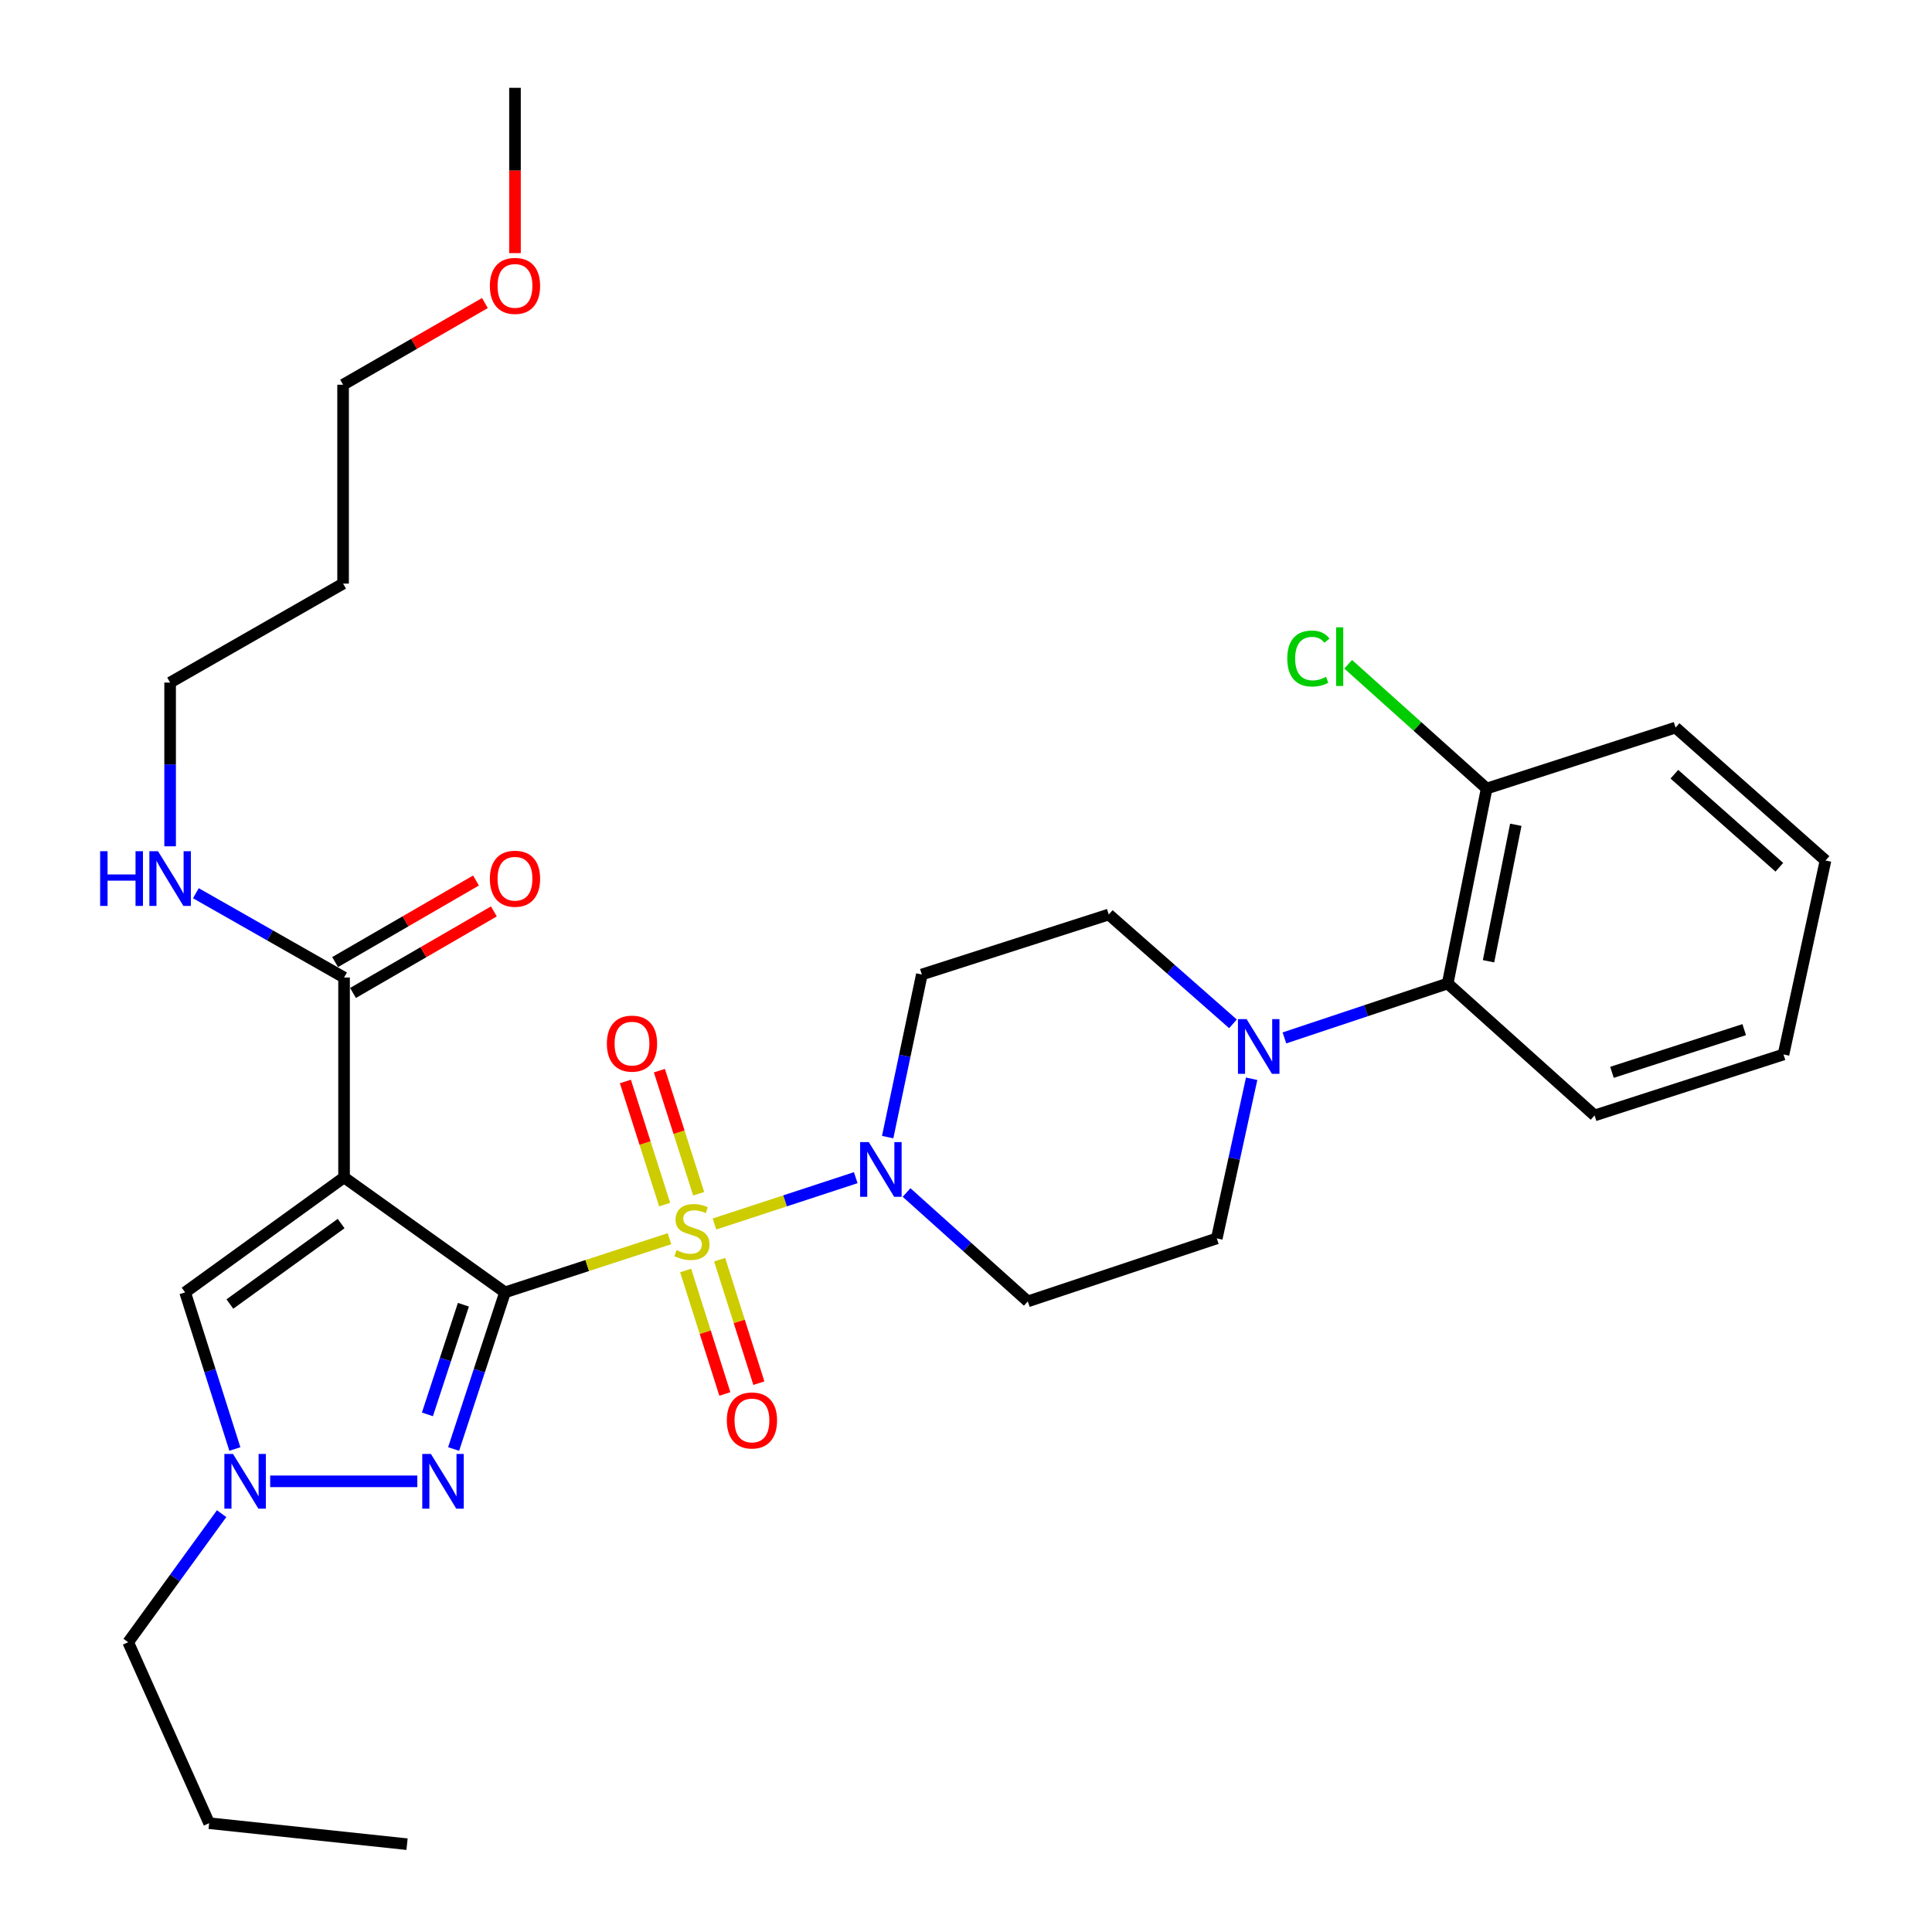 <?xml version='1.0' encoding='iso-8859-1'?>
<svg version='1.1' baseProfile='full'
              xmlns='http://www.w3.org/2000/svg'
                      xmlns:rdkit='http://www.rdkit.org/xml'
                      xmlns:xlink='http://www.w3.org/1999/xlink'
                  xml:space='preserve'
width='1000px' height='1000px' viewBox='0 0 1000 1000'>
<!-- END OF HEADER -->
<rect style='opacity:1.0;fill:#FFFFFF;stroke:none' width='1000' height='1000' x='0' y='0'> </rect>
<path class='bond-0' d='M 261.395,668.92 L 303.96,655.037' style='fill:none;fill-rule:evenodd;stroke:#000000;stroke-width:6px;stroke-linecap:butt;stroke-linejoin:miter;stroke-opacity:1' />
<path class='bond-0' d='M 303.96,655.037 L 346.525,641.155' style='fill:none;fill-rule:evenodd;stroke:#CCCC00;stroke-width:6px;stroke-linecap:butt;stroke-linejoin:miter;stroke-opacity:1' />
<path class='bond-1' d='M 261.395,668.92 L 178.084,609.418' style='fill:none;fill-rule:evenodd;stroke:#000000;stroke-width:6px;stroke-linecap:butt;stroke-linejoin:miter;stroke-opacity:1' />
<path class='bond-2' d='M 261.395,668.92 L 248.095,709.459' style='fill:none;fill-rule:evenodd;stroke:#000000;stroke-width:6px;stroke-linecap:butt;stroke-linejoin:miter;stroke-opacity:1' />
<path class='bond-2' d='M 248.095,709.459 L 234.794,749.998' style='fill:none;fill-rule:evenodd;stroke:#0000FF;stroke-width:6px;stroke-linecap:butt;stroke-linejoin:miter;stroke-opacity:1' />
<path class='bond-2' d='M 239.853,675.323 L 230.543,703.701' style='fill:none;fill-rule:evenodd;stroke:#000000;stroke-width:6px;stroke-linecap:butt;stroke-linejoin:miter;stroke-opacity:1' />
<path class='bond-2' d='M 230.543,703.701 L 221.232,732.078' style='fill:none;fill-rule:evenodd;stroke:#0000FF;stroke-width:6px;stroke-linecap:butt;stroke-linejoin:miter;stroke-opacity:1' />
<path class='bond-3' d='M 369.802,633.543 L 406.368,621.555' style='fill:none;fill-rule:evenodd;stroke:#CCCC00;stroke-width:6px;stroke-linecap:butt;stroke-linejoin:miter;stroke-opacity:1' />
<path class='bond-3' d='M 406.368,621.555 L 442.934,609.567' style='fill:none;fill-rule:evenodd;stroke:#0000FF;stroke-width:6px;stroke-linecap:butt;stroke-linejoin:miter;stroke-opacity:1' />
<path class='bond-8' d='M 361.629,617.883 L 351.464,586.023' style='fill:none;fill-rule:evenodd;stroke:#CCCC00;stroke-width:6px;stroke-linecap:butt;stroke-linejoin:miter;stroke-opacity:1' />
<path class='bond-8' d='M 351.464,586.023 L 341.299,554.163' style='fill:none;fill-rule:evenodd;stroke:#FF0000;stroke-width:6px;stroke-linecap:butt;stroke-linejoin:miter;stroke-opacity:1' />
<path class='bond-8' d='M 344.031,623.498 L 333.866,591.638' style='fill:none;fill-rule:evenodd;stroke:#CCCC00;stroke-width:6px;stroke-linecap:butt;stroke-linejoin:miter;stroke-opacity:1' />
<path class='bond-8' d='M 333.866,591.638 L 323.701,559.778' style='fill:none;fill-rule:evenodd;stroke:#FF0000;stroke-width:6px;stroke-linecap:butt;stroke-linejoin:miter;stroke-opacity:1' />
<path class='bond-9' d='M 354.887,657.604 L 365.035,689.558' style='fill:none;fill-rule:evenodd;stroke:#CCCC00;stroke-width:6px;stroke-linecap:butt;stroke-linejoin:miter;stroke-opacity:1' />
<path class='bond-9' d='M 365.035,689.558 L 375.184,721.513' style='fill:none;fill-rule:evenodd;stroke:#FF0000;stroke-width:6px;stroke-linecap:butt;stroke-linejoin:miter;stroke-opacity:1' />
<path class='bond-9' d='M 372.493,652.012 L 382.641,683.967' style='fill:none;fill-rule:evenodd;stroke:#CCCC00;stroke-width:6px;stroke-linecap:butt;stroke-linejoin:miter;stroke-opacity:1' />
<path class='bond-9' d='M 382.641,683.967 L 392.79,715.921' style='fill:none;fill-rule:evenodd;stroke:#FF0000;stroke-width:6px;stroke-linecap:butt;stroke-linejoin:miter;stroke-opacity:1' />
<path class='bond-5' d='M 178.084,609.418 L 95.82,668.92' style='fill:none;fill-rule:evenodd;stroke:#000000;stroke-width:6px;stroke-linecap:butt;stroke-linejoin:miter;stroke-opacity:1' />
<path class='bond-5' d='M 176.571,633.311 L 118.986,674.963' style='fill:none;fill-rule:evenodd;stroke:#000000;stroke-width:6px;stroke-linecap:butt;stroke-linejoin:miter;stroke-opacity:1' />
<path class='bond-6' d='M 178.084,609.418 L 178.084,505.962' style='fill:none;fill-rule:evenodd;stroke:#000000;stroke-width:6px;stroke-linecap:butt;stroke-linejoin:miter;stroke-opacity:1' />
<path class='bond-4' d='M 216.004,766.732 L 139.843,766.732' style='fill:none;fill-rule:evenodd;stroke:#0000FF;stroke-width:6px;stroke-linecap:butt;stroke-linejoin:miter;stroke-opacity:1' />
<path class='bond-11' d='M 459.458,588.566 L 468.3,546.484' style='fill:none;fill-rule:evenodd;stroke:#0000FF;stroke-width:6px;stroke-linecap:butt;stroke-linejoin:miter;stroke-opacity:1' />
<path class='bond-11' d='M 468.3,546.484 L 477.143,504.403' style='fill:none;fill-rule:evenodd;stroke:#000000;stroke-width:6px;stroke-linecap:butt;stroke-linejoin:miter;stroke-opacity:1' />
<path class='bond-12' d='M 469.236,617.244 L 500.611,645.422' style='fill:none;fill-rule:evenodd;stroke:#0000FF;stroke-width:6px;stroke-linecap:butt;stroke-linejoin:miter;stroke-opacity:1' />
<path class='bond-12' d='M 500.611,645.422 L 531.986,673.6' style='fill:none;fill-rule:evenodd;stroke:#000000;stroke-width:6px;stroke-linecap:butt;stroke-linejoin:miter;stroke-opacity:1' />
<path class='bond-19' d='M 114.712,783.466 L 90.529,816.739' style='fill:none;fill-rule:evenodd;stroke:#0000FF;stroke-width:6px;stroke-linecap:butt;stroke-linejoin:miter;stroke-opacity:1' />
<path class='bond-19' d='M 90.529,816.739 L 66.346,850.012' style='fill:none;fill-rule:evenodd;stroke:#000000;stroke-width:6px;stroke-linecap:butt;stroke-linejoin:miter;stroke-opacity:1' />
<path class='bond-31' d='M 121.564,750.006 L 108.692,709.463' style='fill:none;fill-rule:evenodd;stroke:#0000FF;stroke-width:6px;stroke-linecap:butt;stroke-linejoin:miter;stroke-opacity:1' />
<path class='bond-31' d='M 108.692,709.463 L 95.82,668.92' style='fill:none;fill-rule:evenodd;stroke:#000000;stroke-width:6px;stroke-linecap:butt;stroke-linejoin:miter;stroke-opacity:1' />
<path class='bond-15' d='M 182.712,513.956 L 219.17,492.849' style='fill:none;fill-rule:evenodd;stroke:#000000;stroke-width:6px;stroke-linecap:butt;stroke-linejoin:miter;stroke-opacity:1' />
<path class='bond-15' d='M 219.17,492.849 L 255.629,471.742' style='fill:none;fill-rule:evenodd;stroke:#FF0000;stroke-width:6px;stroke-linecap:butt;stroke-linejoin:miter;stroke-opacity:1' />
<path class='bond-15' d='M 173.457,497.969 L 209.915,476.862' style='fill:none;fill-rule:evenodd;stroke:#000000;stroke-width:6px;stroke-linecap:butt;stroke-linejoin:miter;stroke-opacity:1' />
<path class='bond-15' d='M 209.915,476.862 L 246.374,455.755' style='fill:none;fill-rule:evenodd;stroke:#FF0000;stroke-width:6px;stroke-linecap:butt;stroke-linejoin:miter;stroke-opacity:1' />
<path class='bond-17' d='M 178.084,505.962 L 139.733,484.144' style='fill:none;fill-rule:evenodd;stroke:#000000;stroke-width:6px;stroke-linecap:butt;stroke-linejoin:miter;stroke-opacity:1' />
<path class='bond-17' d='M 139.733,484.144 L 101.381,462.326' style='fill:none;fill-rule:evenodd;stroke:#0000FF;stroke-width:6px;stroke-linecap:butt;stroke-linejoin:miter;stroke-opacity:1' />
<path class='bond-7' d='M 647.855,558.367 L 638.831,599.682' style='fill:none;fill-rule:evenodd;stroke:#0000FF;stroke-width:6px;stroke-linecap:butt;stroke-linejoin:miter;stroke-opacity:1' />
<path class='bond-7' d='M 638.831,599.682 L 629.808,640.996' style='fill:none;fill-rule:evenodd;stroke:#000000;stroke-width:6px;stroke-linecap:butt;stroke-linejoin:miter;stroke-opacity:1' />
<path class='bond-10' d='M 664.82,537.225 L 707.072,523.138' style='fill:none;fill-rule:evenodd;stroke:#0000FF;stroke-width:6px;stroke-linecap:butt;stroke-linejoin:miter;stroke-opacity:1' />
<path class='bond-10' d='M 707.072,523.138 L 749.324,509.052' style='fill:none;fill-rule:evenodd;stroke:#000000;stroke-width:6px;stroke-linecap:butt;stroke-linejoin:miter;stroke-opacity:1' />
<path class='bond-32' d='M 638.178,529.936 L 606.038,501.642' style='fill:none;fill-rule:evenodd;stroke:#0000FF;stroke-width:6px;stroke-linecap:butt;stroke-linejoin:miter;stroke-opacity:1' />
<path class='bond-32' d='M 606.038,501.642 L 573.898,473.348' style='fill:none;fill-rule:evenodd;stroke:#000000;stroke-width:6px;stroke-linecap:butt;stroke-linejoin:miter;stroke-opacity:1' />
<path class='bond-16' d='M 749.324,509.052 L 769.49,408.151' style='fill:none;fill-rule:evenodd;stroke:#000000;stroke-width:6px;stroke-linecap:butt;stroke-linejoin:miter;stroke-opacity:1' />
<path class='bond-16' d='M 770.463,497.537 L 784.579,426.906' style='fill:none;fill-rule:evenodd;stroke:#000000;stroke-width:6px;stroke-linecap:butt;stroke-linejoin:miter;stroke-opacity:1' />
<path class='bond-21' d='M 749.324,509.052 L 825.359,577.348' style='fill:none;fill-rule:evenodd;stroke:#000000;stroke-width:6px;stroke-linecap:butt;stroke-linejoin:miter;stroke-opacity:1' />
<path class='bond-13' d='M 477.143,504.403 L 573.898,473.348' style='fill:none;fill-rule:evenodd;stroke:#000000;stroke-width:6px;stroke-linecap:butt;stroke-linejoin:miter;stroke-opacity:1' />
<path class='bond-14' d='M 531.986,673.6 L 629.808,640.996' style='fill:none;fill-rule:evenodd;stroke:#000000;stroke-width:6px;stroke-linecap:butt;stroke-linejoin:miter;stroke-opacity:1' />
<path class='bond-18' d='M 769.49,408.151 L 733.65,375.985' style='fill:none;fill-rule:evenodd;stroke:#000000;stroke-width:6px;stroke-linecap:butt;stroke-linejoin:miter;stroke-opacity:1' />
<path class='bond-18' d='M 733.65,375.985 L 697.81,343.82' style='fill:none;fill-rule:evenodd;stroke:#00CC00;stroke-width:6px;stroke-linecap:butt;stroke-linejoin:miter;stroke-opacity:1' />
<path class='bond-25' d='M 769.49,408.151 L 867.271,376.594' style='fill:none;fill-rule:evenodd;stroke:#000000;stroke-width:6px;stroke-linecap:butt;stroke-linejoin:miter;stroke-opacity:1' />
<path class='bond-23' d='M 88.052,438.046 L 88.052,395.672' style='fill:none;fill-rule:evenodd;stroke:#0000FF;stroke-width:6px;stroke-linecap:butt;stroke-linejoin:miter;stroke-opacity:1' />
<path class='bond-23' d='M 88.052,395.672 L 88.052,353.298' style='fill:none;fill-rule:evenodd;stroke:#000000;stroke-width:6px;stroke-linecap:butt;stroke-linejoin:miter;stroke-opacity:1' />
<path class='bond-27' d='M 66.346,850.012 L 108.248,943.677' style='fill:none;fill-rule:evenodd;stroke:#000000;stroke-width:6px;stroke-linecap:butt;stroke-linejoin:miter;stroke-opacity:1' />
<path class='bond-20' d='M 177.581,302.068 L 88.052,353.298' style='fill:none;fill-rule:evenodd;stroke:#000000;stroke-width:6px;stroke-linecap:butt;stroke-linejoin:miter;stroke-opacity:1' />
<path class='bond-24' d='M 177.581,302.068 L 177.581,199.135' style='fill:none;fill-rule:evenodd;stroke:#000000;stroke-width:6px;stroke-linecap:butt;stroke-linejoin:miter;stroke-opacity:1' />
<path class='bond-28' d='M 825.359,577.348 L 923.14,545.791' style='fill:none;fill-rule:evenodd;stroke:#000000;stroke-width:6px;stroke-linecap:butt;stroke-linejoin:miter;stroke-opacity:1' />
<path class='bond-28' d='M 834.353,555.035 L 902.799,532.945' style='fill:none;fill-rule:evenodd;stroke:#000000;stroke-width:6px;stroke-linecap:butt;stroke-linejoin:miter;stroke-opacity:1' />
<path class='bond-22' d='M 250.99,156.859 L 214.286,177.997' style='fill:none;fill-rule:evenodd;stroke:#FF0000;stroke-width:6px;stroke-linecap:butt;stroke-linejoin:miter;stroke-opacity:1' />
<path class='bond-22' d='M 214.286,177.997 L 177.581,199.135' style='fill:none;fill-rule:evenodd;stroke:#000000;stroke-width:6px;stroke-linecap:butt;stroke-linejoin:miter;stroke-opacity:1' />
<path class='bond-26' d='M 266.557,131.014 L 266.557,88.234' style='fill:none;fill-rule:evenodd;stroke:#FF0000;stroke-width:6px;stroke-linecap:butt;stroke-linejoin:miter;stroke-opacity:1' />
<path class='bond-26' d='M 266.557,88.234 L 266.557,45.455' style='fill:none;fill-rule:evenodd;stroke:#000000;stroke-width:6px;stroke-linecap:butt;stroke-linejoin:miter;stroke-opacity:1' />
<path class='bond-33' d='M 867.271,376.594 L 944.876,445.393' style='fill:none;fill-rule:evenodd;stroke:#000000;stroke-width:6px;stroke-linecap:butt;stroke-linejoin:miter;stroke-opacity:1' />
<path class='bond-33' d='M 866.657,400.736 L 920.981,448.896' style='fill:none;fill-rule:evenodd;stroke:#000000;stroke-width:6px;stroke-linecap:butt;stroke-linejoin:miter;stroke-opacity:1' />
<path class='bond-29' d='M 108.248,943.677 L 210.678,954.545' style='fill:none;fill-rule:evenodd;stroke:#000000;stroke-width:6px;stroke-linecap:butt;stroke-linejoin:miter;stroke-opacity:1' />
<path class='bond-30' d='M 923.14,545.791 L 944.876,445.393' style='fill:none;fill-rule:evenodd;stroke:#000000;stroke-width:6px;stroke-linecap:butt;stroke-linejoin:miter;stroke-opacity:1' />
<path  class='atom-1' d='M 350.15 647.083
Q 350.47 647.203, 351.79 647.763
Q 353.11 648.323, 354.55 648.683
Q 356.03 649.003, 357.47 649.003
Q 360.15 649.003, 361.71 647.723
Q 363.27 646.403, 363.27 644.123
Q 363.27 642.563, 362.47 641.603
Q 361.71 640.643, 360.51 640.123
Q 359.31 639.603, 357.31 639.003
Q 354.79 638.243, 353.27 637.523
Q 351.79 636.803, 350.71 635.283
Q 349.67 633.763, 349.67 631.203
Q 349.67 627.643, 352.07 625.443
Q 354.51 623.243, 359.31 623.243
Q 362.59 623.243, 366.31 624.803
L 365.39 627.883
Q 361.99 626.483, 359.43 626.483
Q 356.67 626.483, 355.15 627.643
Q 353.63 628.763, 353.67 630.723
Q 353.67 632.243, 354.43 633.163
Q 355.23 634.083, 356.35 634.603
Q 357.51 635.123, 359.43 635.723
Q 361.99 636.523, 363.51 637.323
Q 365.03 638.123, 366.11 639.763
Q 367.23 641.363, 367.23 644.123
Q 367.23 648.043, 364.59 650.163
Q 361.99 652.243, 357.63 652.243
Q 355.11 652.243, 353.19 651.683
Q 351.31 651.163, 349.07 650.243
L 350.15 647.083
' fill='#CCCC00'/>
<path  class='atom-3' d='M 223.044 752.572
L 232.324 767.572
Q 233.244 769.052, 234.724 771.732
Q 236.204 774.412, 236.284 774.572
L 236.284 752.572
L 240.044 752.572
L 240.044 780.892
L 236.164 780.892
L 226.204 764.492
Q 225.044 762.572, 223.804 760.372
Q 222.604 758.172, 222.244 757.492
L 222.244 780.892
L 218.564 780.892
L 218.564 752.572
L 223.044 752.572
' fill='#0000FF'/>
<path  class='atom-4' d='M 449.681 591.143
L 458.961 606.143
Q 459.881 607.623, 461.361 610.303
Q 462.841 612.983, 462.921 613.143
L 462.921 591.143
L 466.681 591.143
L 466.681 619.463
L 462.801 619.463
L 452.841 603.063
Q 451.681 601.143, 450.441 598.943
Q 449.241 596.743, 448.881 596.063
L 448.881 619.463
L 445.201 619.463
L 445.201 591.143
L 449.681 591.143
' fill='#0000FF'/>
<path  class='atom-5' d='M 120.615 752.572
L 129.895 767.572
Q 130.815 769.052, 132.295 771.732
Q 133.775 774.412, 133.855 774.572
L 133.855 752.572
L 137.615 752.572
L 137.615 780.892
L 133.735 780.892
L 123.775 764.492
Q 122.615 762.572, 121.375 760.372
Q 120.175 758.172, 119.815 757.492
L 119.815 780.892
L 116.135 780.892
L 116.135 752.572
L 120.615 752.572
' fill='#0000FF'/>
<path  class='atom-8' d='M 645.242 527.506
L 654.522 542.506
Q 655.442 543.986, 656.922 546.666
Q 658.402 549.346, 658.482 549.506
L 658.482 527.506
L 662.242 527.506
L 662.242 555.826
L 658.362 555.826
L 648.402 539.426
Q 647.242 537.506, 646.002 535.306
Q 644.802 533.106, 644.442 532.426
L 644.442 555.826
L 640.762 555.826
L 640.762 527.506
L 645.242 527.506
' fill='#0000FF'/>
<path  class='atom-9' d='M 314.116 540.175
Q 314.116 533.375, 317.476 529.575
Q 320.836 525.775, 327.116 525.775
Q 333.396 525.775, 336.756 529.575
Q 340.116 533.375, 340.116 540.175
Q 340.116 547.055, 336.716 550.975
Q 333.316 554.855, 327.116 554.855
Q 320.876 554.855, 317.476 550.975
Q 314.116 547.095, 314.116 540.175
M 327.116 551.655
Q 331.436 551.655, 333.756 548.775
Q 336.116 545.855, 336.116 540.175
Q 336.116 534.615, 333.756 531.815
Q 331.436 528.975, 327.116 528.975
Q 322.796 528.975, 320.436 531.775
Q 318.116 534.575, 318.116 540.175
Q 318.116 545.895, 320.436 548.775
Q 322.796 551.655, 327.116 551.655
' fill='#FF0000'/>
<path  class='atom-10' d='M 376.204 735.224
Q 376.204 728.424, 379.564 724.624
Q 382.924 720.824, 389.204 720.824
Q 395.484 720.824, 398.844 724.624
Q 402.204 728.424, 402.204 735.224
Q 402.204 742.104, 398.804 746.024
Q 395.404 749.904, 389.204 749.904
Q 382.964 749.904, 379.564 746.024
Q 376.204 742.144, 376.204 735.224
M 389.204 746.704
Q 393.524 746.704, 395.844 743.824
Q 398.204 740.904, 398.204 735.224
Q 398.204 729.664, 395.844 726.864
Q 393.524 724.024, 389.204 724.024
Q 384.884 724.024, 382.524 726.824
Q 380.204 729.624, 380.204 735.224
Q 380.204 740.944, 382.524 743.824
Q 384.884 746.704, 389.204 746.704
' fill='#FF0000'/>
<path  class='atom-16' d='M 253.557 454.822
Q 253.557 448.022, 256.917 444.222
Q 260.277 440.422, 266.557 440.422
Q 272.837 440.422, 276.197 444.222
Q 279.557 448.022, 279.557 454.822
Q 279.557 461.702, 276.157 465.622
Q 272.757 469.502, 266.557 469.502
Q 260.317 469.502, 256.917 465.622
Q 253.557 461.742, 253.557 454.822
M 266.557 466.302
Q 270.877 466.302, 273.197 463.422
Q 275.557 460.502, 275.557 454.822
Q 275.557 449.262, 273.197 446.462
Q 270.877 443.622, 266.557 443.622
Q 262.237 443.622, 259.877 446.422
Q 257.557 449.222, 257.557 454.822
Q 257.557 460.542, 259.877 463.422
Q 262.237 466.302, 266.557 466.302
' fill='#FF0000'/>
<path  class='atom-18' d='M 51.832 440.582
L 55.672 440.582
L 55.672 452.622
L 70.152 452.622
L 70.152 440.582
L 73.992 440.582
L 73.992 468.902
L 70.152 468.902
L 70.152 455.822
L 55.672 455.822
L 55.672 468.902
L 51.832 468.902
L 51.832 440.582
' fill='#0000FF'/>
<path  class='atom-18' d='M 81.792 440.582
L 91.072 455.582
Q 91.992 457.062, 93.472 459.742
Q 94.952 462.422, 95.032 462.582
L 95.032 440.582
L 98.792 440.582
L 98.792 468.902
L 94.912 468.902
L 84.952 452.502
Q 83.792 450.582, 82.552 448.382
Q 81.352 446.182, 80.992 445.502
L 80.992 468.902
L 77.312 468.902
L 77.312 440.582
L 81.792 440.582
' fill='#0000FF'/>
<path  class='atom-19' d='M 666.294 340.855
Q 666.294 333.815, 669.574 330.135
Q 672.894 326.415, 679.174 326.415
Q 685.014 326.415, 688.134 330.535
L 685.494 332.695
Q 683.214 329.695, 679.174 329.695
Q 674.894 329.695, 672.614 332.575
Q 670.374 335.415, 670.374 340.855
Q 670.374 346.455, 672.694 349.335
Q 675.054 352.215, 679.614 352.215
Q 682.734 352.215, 686.374 350.335
L 687.494 353.335
Q 686.014 354.295, 683.774 354.855
Q 681.534 355.415, 679.054 355.415
Q 672.894 355.415, 669.574 351.655
Q 666.294 347.895, 666.294 340.855
' fill='#00CC00'/>
<path  class='atom-19' d='M 691.574 324.695
L 695.254 324.695
L 695.254 355.055
L 691.574 355.055
L 691.574 324.695
' fill='#00CC00'/>
<path  class='atom-23' d='M 253.557 147.975
Q 253.557 141.175, 256.917 137.375
Q 260.277 133.575, 266.557 133.575
Q 272.837 133.575, 276.197 137.375
Q 279.557 141.175, 279.557 147.975
Q 279.557 154.855, 276.157 158.775
Q 272.757 162.655, 266.557 162.655
Q 260.317 162.655, 256.917 158.775
Q 253.557 154.895, 253.557 147.975
M 266.557 159.455
Q 270.877 159.455, 273.197 156.575
Q 275.557 153.655, 275.557 147.975
Q 275.557 142.415, 273.197 139.615
Q 270.877 136.775, 266.557 136.775
Q 262.237 136.775, 259.877 139.575
Q 257.557 142.375, 257.557 147.975
Q 257.557 153.695, 259.877 156.575
Q 262.237 159.455, 266.557 159.455
' fill='#FF0000'/>
</svg>
